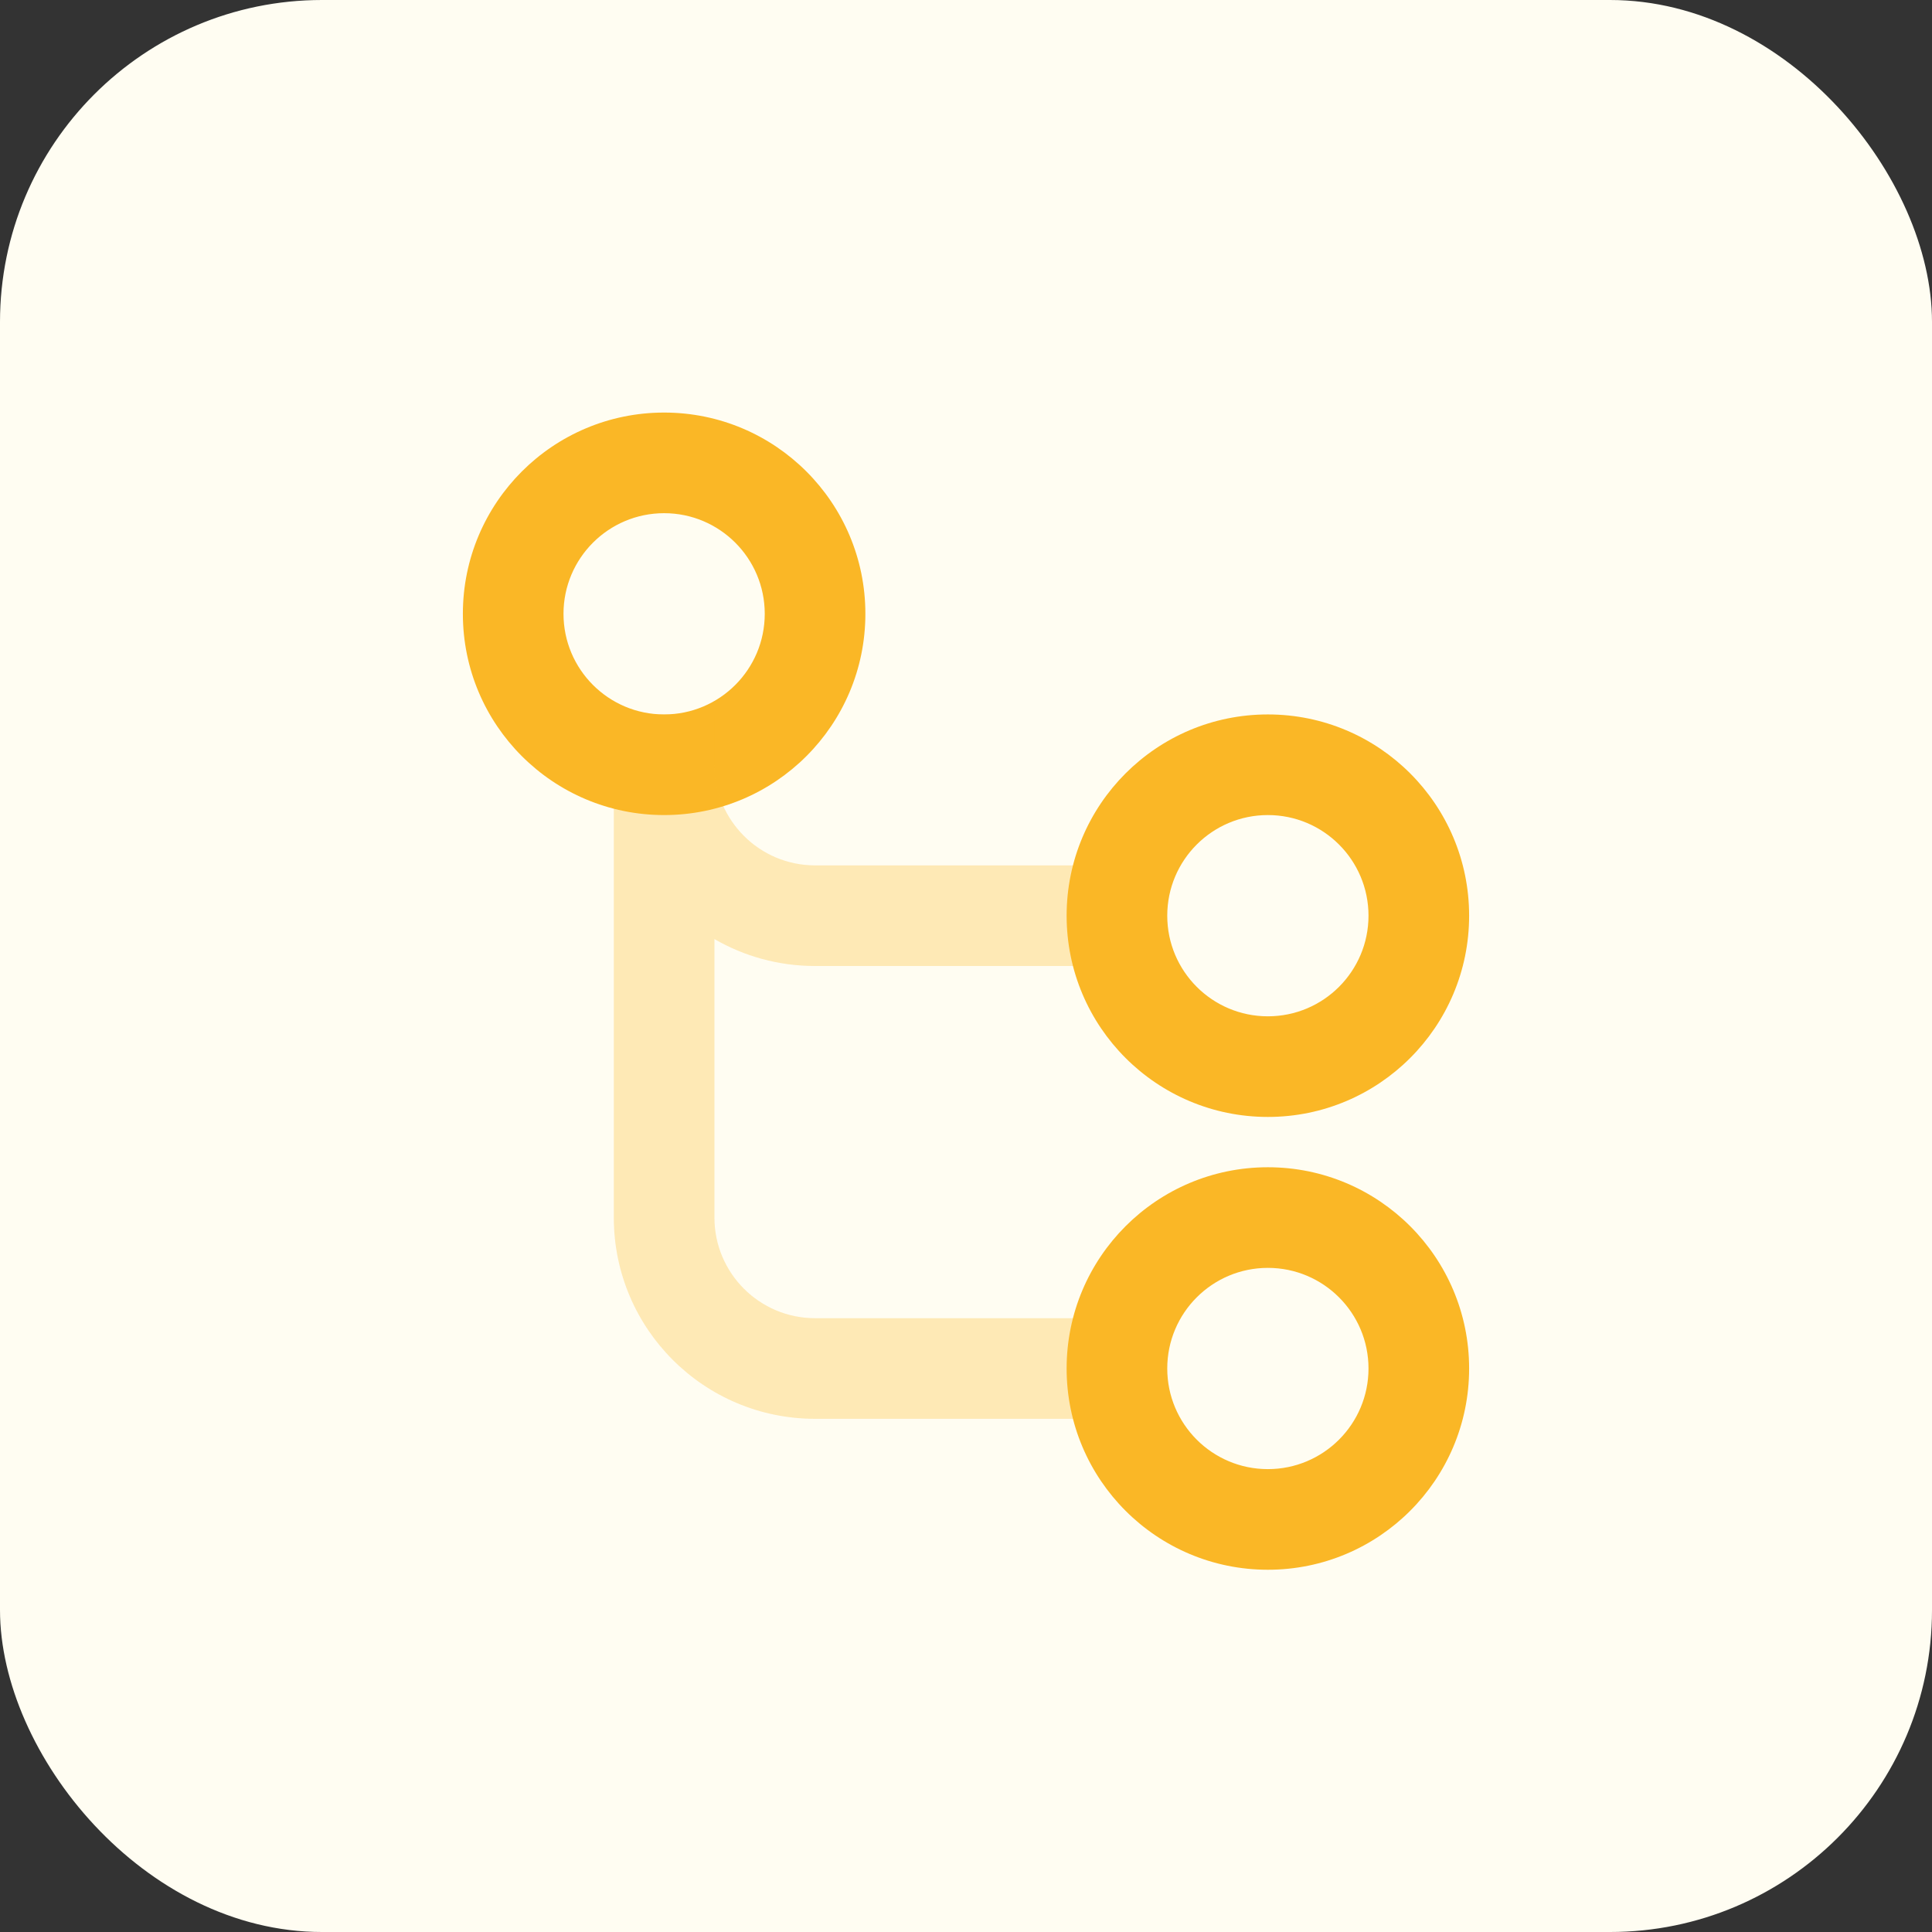 <svg width="96" height="96" viewBox="0 0 96 96" fill="none" xmlns="http://www.w3.org/2000/svg">
<rect x="0" y="0" width="96" height="96" fill="#333333" stroke="none"/>
<rect width="96" height="96" rx="16" fill="#FFFDF2"/>
<path d="M33 35.5C35.761 35.5 38 33.261 38 30.5C38 27.739 35.761 25.5 33 25.5C30.239 25.5 28 27.739 28 30.5C28 33.261 30.239 35.5 33 35.5ZM33 40.5C27.477 40.5 23 36.023 23 30.5C23 24.977 27.477 20.5 33 20.5C38.523 20.5 43 24.977 43 30.5C43 36.023 38.523 40.5 33 40.5Z" fill="#FAB726"/>
<path opacity="0.3" d="M35.5 46.662V60.5C35.5 63.261 37.739 65.5 40.5 65.5H55.5V70.5H40.5C34.977 70.5 30.5 66.023 30.5 60.5V38V35.5H35.5V38C35.5 40.761 37.739 43 40.5 43H55.5V48H40.5C38.679 48 36.971 47.513 35.5 46.662Z" fill="#FAB726"/>
<path d="M63 73C65.761 73 68 70.761 68 68C68 65.239 65.761 63 63 63C60.239 63 58 65.239 58 68C58 70.761 60.239 73 63 73ZM63 78C57.477 78 53 73.523 53 68C53 62.477 57.477 58 63 58C68.523 58 73 62.477 73 68C73 73.523 68.523 78 63 78Z" fill="#FAB726"/>
<path d="M63 50.5C65.761 50.5 68 48.261 68 45.5C68 42.739 65.761 40.5 63 40.5C60.239 40.5 58 42.739 58 45.5C58 48.261 60.239 50.5 63 50.5ZM63 55.5C57.477 55.5 53 51.023 53 45.5C53 39.977 57.477 35.5 63 35.5C68.523 35.5 73 39.977 73 45.5C73 51.023 68.523 55.5 63 55.5Z" fill="#FAB726"/>
</svg>

